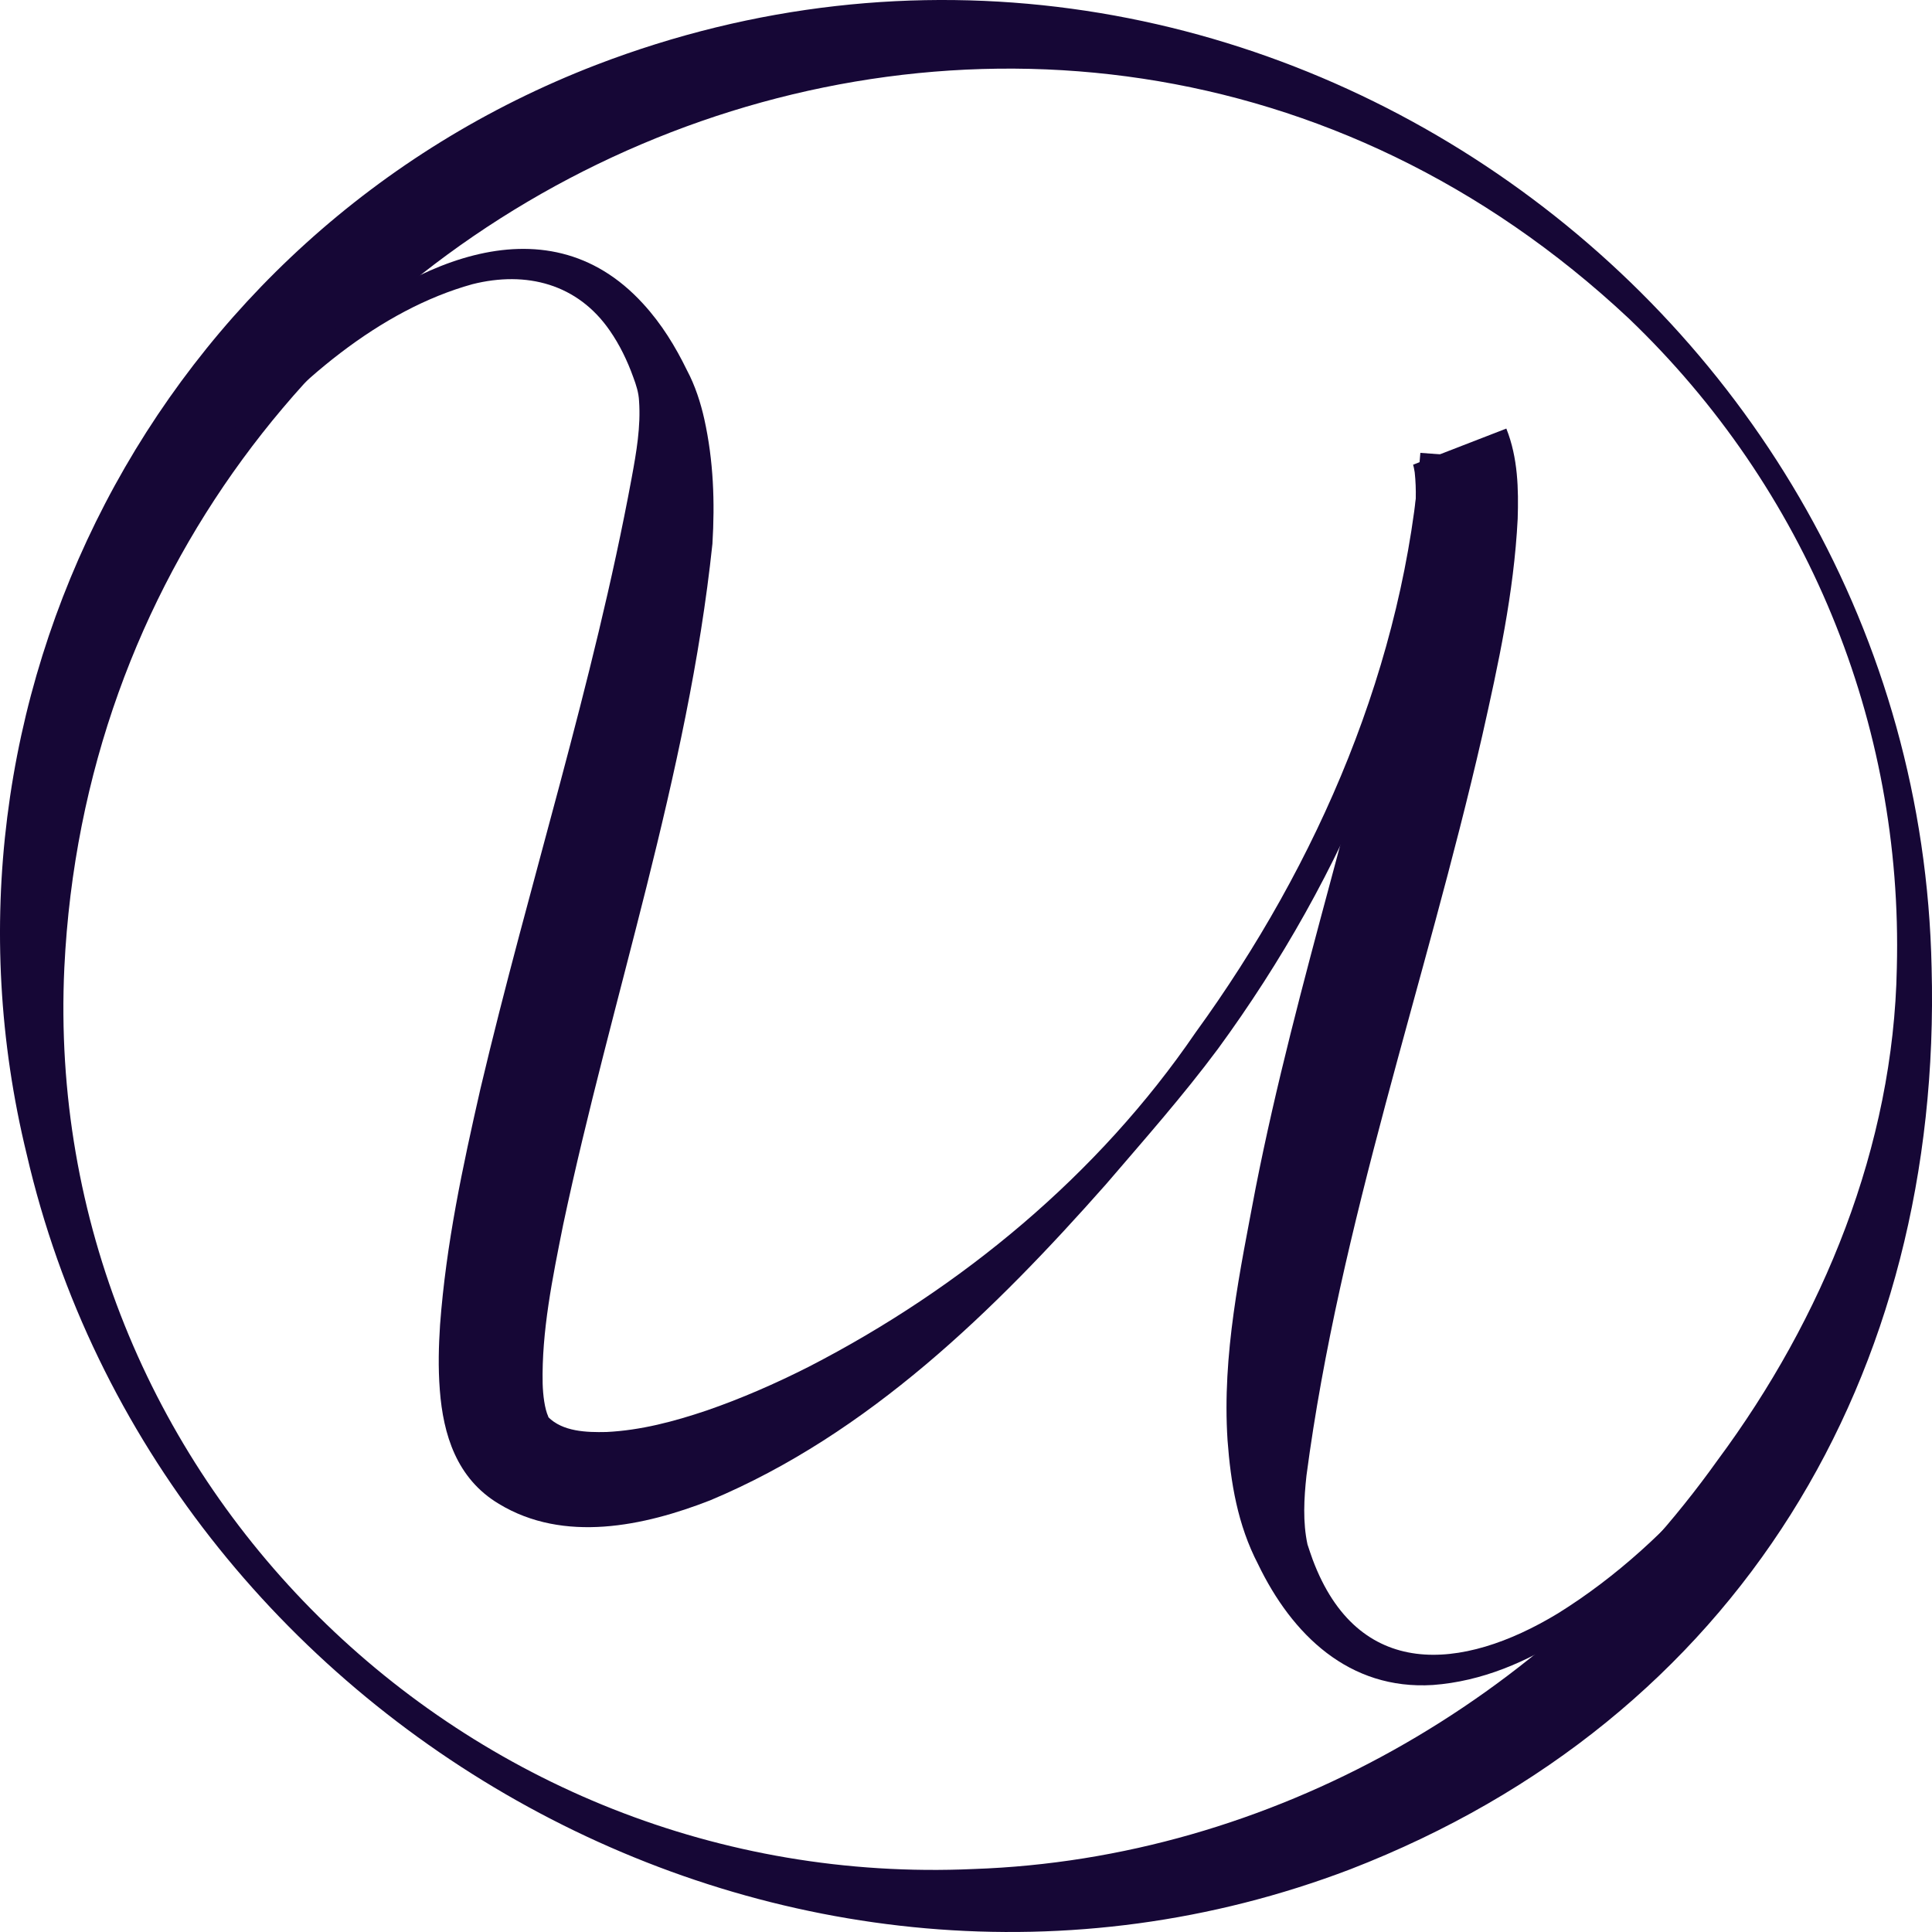 <svg width="40" height="40" viewBox="0 0 40 40" fill="none" xmlns="http://www.w3.org/2000/svg">
<g id="letter logo" clip-path="url(#clip0_1309_713)">
<path id="Vector" d="M39.992 20.036C40.217 28.457 35.995 35.586 27.958 38.701C16.361 43.125 3.298 35.769 0.553 23.899C-1.734 14.529 3.241 4.855 12.342 1.344C25.524 -3.72 39.702 6.183 39.992 20.036ZM39.272 20.036C39.401 14.97 37.4 10.112 33.722 6.593C21.607 -4.756 2.116 3.846 1.332 20.036C0.842 30.508 9.589 39.171 20.155 38.696C26.312 38.485 32.038 35.17 35.559 30.234C37.743 27.29 39.204 23.731 39.272 20.036Z" fill="#160736"/>
<path id="Vector_2" d="M0.389 20.064C0.135 15.529 3.119 10.216 6.45 7.235C8.319 5.555 11.258 4.032 13.318 6.292C13.698 6.707 13.983 7.173 14.224 7.668C14.392 7.983 14.507 8.341 14.582 8.678C14.773 9.541 14.802 10.398 14.75 11.259C14.242 16.069 12.654 20.663 11.659 25.36C11.439 26.46 11.212 27.564 11.235 28.649C11.242 28.884 11.276 29.165 11.351 29.328C11.353 29.334 11.354 29.334 11.355 29.336C11.355 29.34 11.355 29.339 11.355 29.339C11.354 29.341 11.353 29.339 11.351 29.337L11.349 29.337C11.348 29.337 11.348 29.336 11.35 29.339C11.65 29.639 12.135 29.658 12.559 29.648C13.268 29.613 13.955 29.431 14.636 29.201C15.345 28.956 16.052 28.648 16.745 28.297C19.907 26.669 22.743 24.319 24.749 21.383C27.302 17.867 29.087 13.721 29.407 9.376L29.986 9.419C29.654 13.87 27.843 18.124 25.216 21.716C24.491 22.691 23.686 23.6 22.895 24.523C20.595 27.123 17.985 29.689 14.703 31.063C13.335 31.597 11.675 31.953 10.329 31.136C9.451 30.611 9.176 29.697 9.106 28.78C9.069 28.303 9.083 27.86 9.111 27.427C9.237 25.745 9.579 24.158 9.947 22.541C10.949 18.299 12.288 14.163 13.078 9.894C13.177 9.357 13.268 8.831 13.231 8.303C13.223 8.129 13.171 7.97 13.111 7.809C12.987 7.464 12.828 7.137 12.626 6.846C11.961 5.88 10.901 5.602 9.781 5.884C5.987 6.935 2.65 11.801 1.505 15.378C1.026 16.864 0.758 18.46 0.967 20.008L0.389 20.064Z" fill="#160736"/>
<path id="Vector_3" d="M39.88 19.985C40.105 24.212 37.625 28.863 34.781 31.893C33.433 33.277 31.687 34.737 29.666 34.886C27.93 34.994 26.749 33.843 26.046 32.383C25.622 31.567 25.48 30.696 25.415 29.819C25.299 28.042 25.674 26.313 25.997 24.595C26.837 20.33 28.242 16.19 29.108 11.951C29.232 11.216 29.368 10.496 29.29 9.78C29.28 9.709 29.266 9.652 29.257 9.621L31.187 8.873C31.429 9.48 31.441 10.128 31.422 10.743C31.343 12.284 31.022 13.746 30.688 15.233C29.51 20.37 27.738 25.338 27.049 30.551C26.997 31.028 26.971 31.514 27.07 31.975C27.095 32.051 27.149 32.216 27.178 32.291C28.113 34.789 30.259 34.614 32.256 33.403C34.676 31.897 36.561 29.442 37.835 26.934C38.474 25.648 38.972 24.276 39.218 22.864C39.38 21.926 39.429 20.968 39.302 20.04L39.88 19.983L39.88 19.985Z" fill="#160736"/>
</g>
<defs>
<clipPath id="clip0_1309_713">
<rect width="40" height="40" fill="white"/>
</clipPath>
</defs>
</svg>
